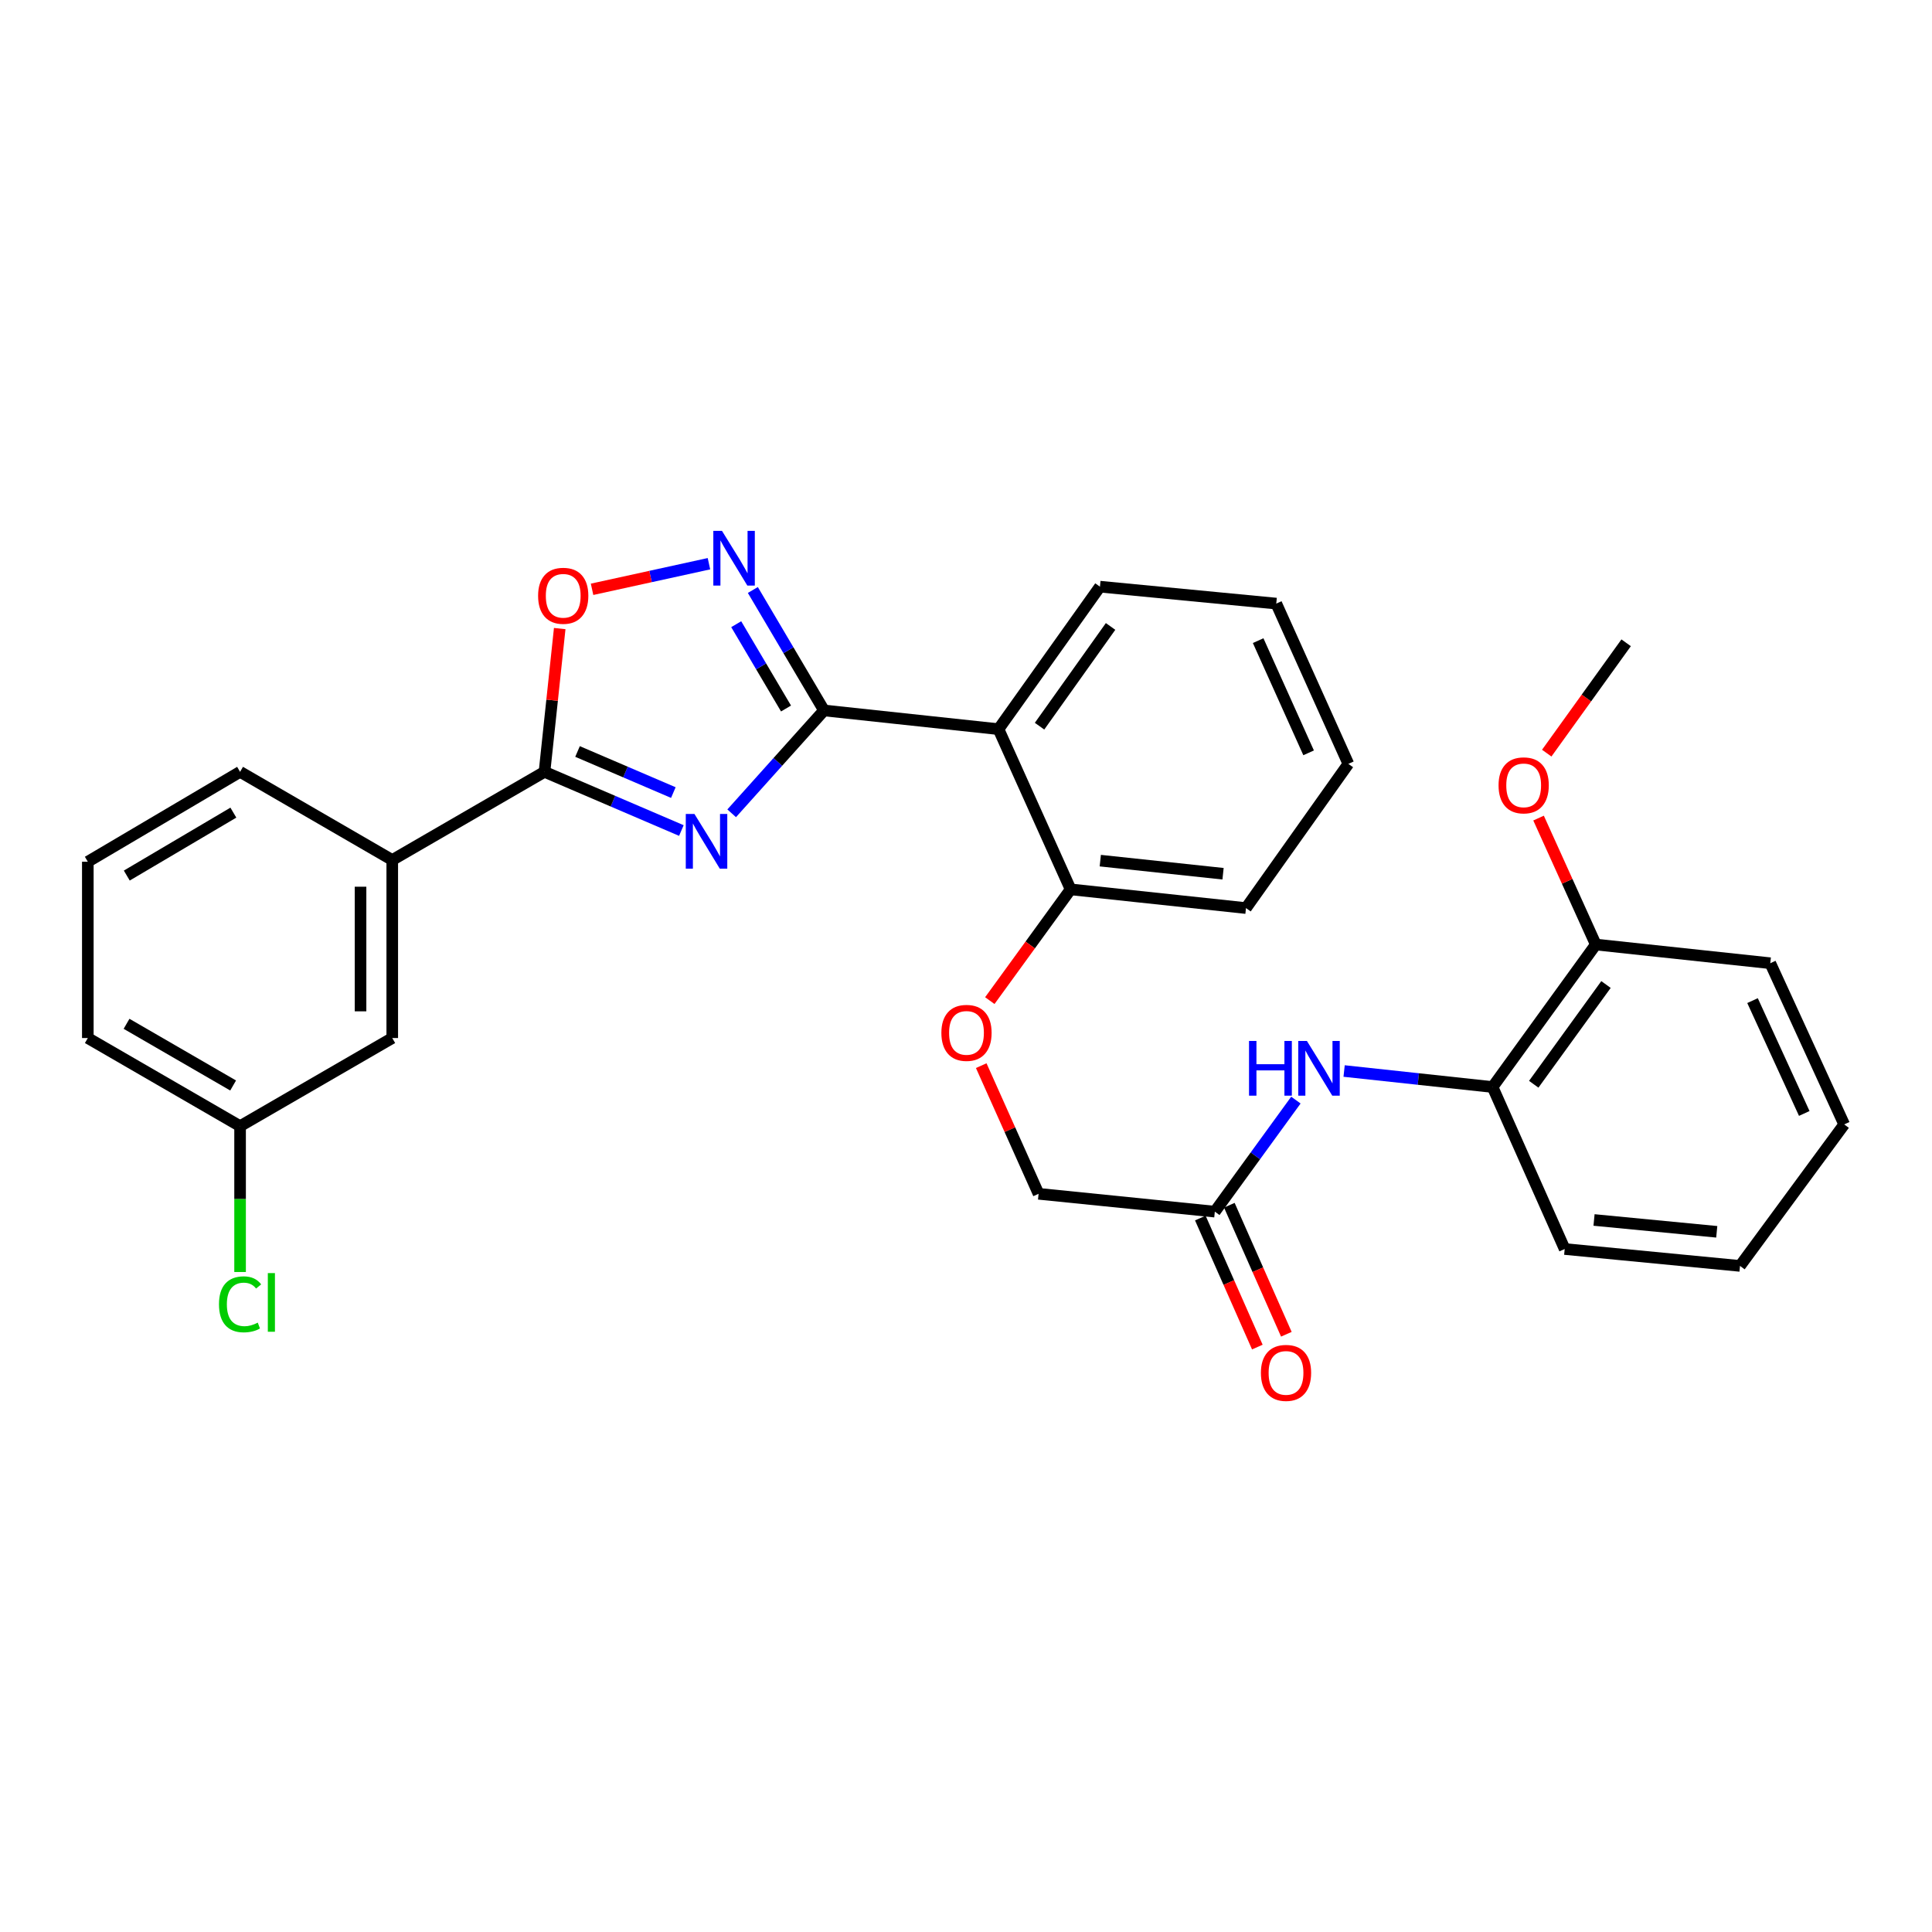 <?xml version='1.0' encoding='iso-8859-1'?>
<svg version='1.1' baseProfile='full'
              xmlns='http://www.w3.org/2000/svg'
                      xmlns:rdkit='http://www.rdkit.org/xml'
                      xmlns:xlink='http://www.w3.org/1999/xlink'
                  xml:space='preserve'
width='1000px' height='1000px' viewBox='0 0 1000 1000'>
<!-- END OF HEADER -->
<rect style='opacity:1.0;fill:#FFFFFF;stroke:none' width='1000' height='1000' x='0' y='0'> </rect>
<path class='bond-0' d='M 378.714,420.964 L 402.61,394.344' style='fill:none;fill-rule:evenodd;stroke:#0000FF;stroke-width:6px;stroke-linecap:butt;stroke-linejoin:miter;stroke-opacity:1' />
<path class='bond-0' d='M 402.61,394.344 L 426.506,367.724' style='fill:none;fill-rule:evenodd;stroke:#000000;stroke-width:6px;stroke-linecap:butt;stroke-linejoin:miter;stroke-opacity:1' />
<path class='bond-1' d='M 352.677,429.879 L 317.256,414.69' style='fill:none;fill-rule:evenodd;stroke:#0000FF;stroke-width:6px;stroke-linecap:butt;stroke-linejoin:miter;stroke-opacity:1' />
<path class='bond-1' d='M 317.256,414.69 L 281.834,399.501' style='fill:none;fill-rule:evenodd;stroke:#000000;stroke-width:6px;stroke-linecap:butt;stroke-linejoin:miter;stroke-opacity:1' />
<path class='bond-1' d='M 348.521,410.234 L 323.726,399.602' style='fill:none;fill-rule:evenodd;stroke:#0000FF;stroke-width:6px;stroke-linecap:butt;stroke-linejoin:miter;stroke-opacity:1' />
<path class='bond-1' d='M 323.726,399.602 L 298.931,388.969' style='fill:none;fill-rule:evenodd;stroke:#000000;stroke-width:6px;stroke-linecap:butt;stroke-linejoin:miter;stroke-opacity:1' />
<path class='bond-2' d='M 426.506,367.724 L 408.089,336.552' style='fill:none;fill-rule:evenodd;stroke:#000000;stroke-width:6px;stroke-linecap:butt;stroke-linejoin:miter;stroke-opacity:1' />
<path class='bond-2' d='M 408.089,336.552 L 389.672,305.379' style='fill:none;fill-rule:evenodd;stroke:#0000FF;stroke-width:6px;stroke-linecap:butt;stroke-linejoin:miter;stroke-opacity:1' />
<path class='bond-2' d='M 406.846,366.723 L 393.954,344.902' style='fill:none;fill-rule:evenodd;stroke:#000000;stroke-width:6px;stroke-linecap:butt;stroke-linejoin:miter;stroke-opacity:1' />
<path class='bond-2' d='M 393.954,344.902 L 381.062,323.082' style='fill:none;fill-rule:evenodd;stroke:#0000FF;stroke-width:6px;stroke-linecap:butt;stroke-linejoin:miter;stroke-opacity:1' />
<path class='bond-3' d='M 426.506,367.724 L 516.818,377.41' style='fill:none;fill-rule:evenodd;stroke:#000000;stroke-width:6px;stroke-linecap:butt;stroke-linejoin:miter;stroke-opacity:1' />
<path class='bond-4' d='M 281.834,399.501 L 285.772,362.424' style='fill:none;fill-rule:evenodd;stroke:#000000;stroke-width:6px;stroke-linecap:butt;stroke-linejoin:miter;stroke-opacity:1' />
<path class='bond-4' d='M 285.772,362.424 L 289.709,325.347' style='fill:none;fill-rule:evenodd;stroke:#FF0000;stroke-width:6px;stroke-linecap:butt;stroke-linejoin:miter;stroke-opacity:1' />
<path class='bond-6' d='M 281.834,399.501 L 203.032,445.14' style='fill:none;fill-rule:evenodd;stroke:#000000;stroke-width:6px;stroke-linecap:butt;stroke-linejoin:miter;stroke-opacity:1' />
<path class='bond-30' d='M 366.951,291.778 L 336.701,298.402' style='fill:none;fill-rule:evenodd;stroke:#0000FF;stroke-width:6px;stroke-linecap:butt;stroke-linejoin:miter;stroke-opacity:1' />
<path class='bond-30' d='M 336.701,298.402 L 306.451,305.025' style='fill:none;fill-rule:evenodd;stroke:#FF0000;stroke-width:6px;stroke-linecap:butt;stroke-linejoin:miter;stroke-opacity:1' />
<path class='bond-9' d='M 516.818,377.41 L 554.149,460.335' style='fill:none;fill-rule:evenodd;stroke:#000000;stroke-width:6px;stroke-linecap:butt;stroke-linejoin:miter;stroke-opacity:1' />
<path class='bond-17' d='M 516.818,377.41 L 569.335,303.661' style='fill:none;fill-rule:evenodd;stroke:#000000;stroke-width:6px;stroke-linecap:butt;stroke-linejoin:miter;stroke-opacity:1' />
<path class='bond-17' d='M 538.069,375.871 L 574.831,324.246' style='fill:none;fill-rule:evenodd;stroke:#000000;stroke-width:6px;stroke-linecap:butt;stroke-linejoin:miter;stroke-opacity:1' />
<path class='bond-5' d='M 670.755,569.408 L 649.774,598.275' style='fill:none;fill-rule:evenodd;stroke:#0000FF;stroke-width:6px;stroke-linecap:butt;stroke-linejoin:miter;stroke-opacity:1' />
<path class='bond-5' d='M 649.774,598.275 L 628.793,627.143' style='fill:none;fill-rule:evenodd;stroke:#000000;stroke-width:6px;stroke-linecap:butt;stroke-linejoin:miter;stroke-opacity:1' />
<path class='bond-8' d='M 695.713,554.357 L 734.132,558.499' style='fill:none;fill-rule:evenodd;stroke:#0000FF;stroke-width:6px;stroke-linecap:butt;stroke-linejoin:miter;stroke-opacity:1' />
<path class='bond-8' d='M 734.132,558.499 L 772.552,562.641' style='fill:none;fill-rule:evenodd;stroke:#000000;stroke-width:6px;stroke-linecap:butt;stroke-linejoin:miter;stroke-opacity:1' />
<path class='bond-11' d='M 203.032,445.14 L 203.032,537.286' style='fill:none;fill-rule:evenodd;stroke:#000000;stroke-width:6px;stroke-linecap:butt;stroke-linejoin:miter;stroke-opacity:1' />
<path class='bond-11' d='M 186.615,458.962 L 186.615,523.464' style='fill:none;fill-rule:evenodd;stroke:#000000;stroke-width:6px;stroke-linecap:butt;stroke-linejoin:miter;stroke-opacity:1' />
<path class='bond-19' d='M 203.032,445.14 L 124.266,399.501' style='fill:none;fill-rule:evenodd;stroke:#000000;stroke-width:6px;stroke-linecap:butt;stroke-linejoin:miter;stroke-opacity:1' />
<path class='bond-7' d='M 628.793,627.143 L 537.568,617.913' style='fill:none;fill-rule:evenodd;stroke:#000000;stroke-width:6px;stroke-linecap:butt;stroke-linejoin:miter;stroke-opacity:1' />
<path class='bond-13' d='M 621.284,630.461 L 636.04,663.852' style='fill:none;fill-rule:evenodd;stroke:#000000;stroke-width:6px;stroke-linecap:butt;stroke-linejoin:miter;stroke-opacity:1' />
<path class='bond-13' d='M 636.04,663.852 L 650.796,697.243' style='fill:none;fill-rule:evenodd;stroke:#FF0000;stroke-width:6px;stroke-linecap:butt;stroke-linejoin:miter;stroke-opacity:1' />
<path class='bond-13' d='M 636.301,623.825 L 651.057,657.216' style='fill:none;fill-rule:evenodd;stroke:#000000;stroke-width:6px;stroke-linecap:butt;stroke-linejoin:miter;stroke-opacity:1' />
<path class='bond-13' d='M 651.057,657.216 L 665.813,690.607' style='fill:none;fill-rule:evenodd;stroke:#FF0000;stroke-width:6px;stroke-linecap:butt;stroke-linejoin:miter;stroke-opacity:1' />
<path class='bond-12' d='M 772.552,562.641 L 825.981,488.892' style='fill:none;fill-rule:evenodd;stroke:#000000;stroke-width:6px;stroke-linecap:butt;stroke-linejoin:miter;stroke-opacity:1' />
<path class='bond-12' d='M 793.861,561.211 L 831.261,509.586' style='fill:none;fill-rule:evenodd;stroke:#000000;stroke-width:6px;stroke-linecap:butt;stroke-linejoin:miter;stroke-opacity:1' />
<path class='bond-21' d='M 772.552,562.641 L 809.883,646.488' style='fill:none;fill-rule:evenodd;stroke:#000000;stroke-width:6px;stroke-linecap:butt;stroke-linejoin:miter;stroke-opacity:1' />
<path class='bond-10' d='M 554.149,460.335 L 533.236,489.127' style='fill:none;fill-rule:evenodd;stroke:#000000;stroke-width:6px;stroke-linecap:butt;stroke-linejoin:miter;stroke-opacity:1' />
<path class='bond-10' d='M 533.236,489.127 L 512.322,517.919' style='fill:none;fill-rule:evenodd;stroke:#FF0000;stroke-width:6px;stroke-linecap:butt;stroke-linejoin:miter;stroke-opacity:1' />
<path class='bond-22' d='M 554.149,460.335 L 644.918,470.021' style='fill:none;fill-rule:evenodd;stroke:#000000;stroke-width:6px;stroke-linecap:butt;stroke-linejoin:miter;stroke-opacity:1' />
<path class='bond-22' d='M 569.507,445.464 L 633.045,452.244' style='fill:none;fill-rule:evenodd;stroke:#000000;stroke-width:6px;stroke-linecap:butt;stroke-linejoin:miter;stroke-opacity:1' />
<path class='bond-14' d='M 507.882,551.575 L 522.725,584.744' style='fill:none;fill-rule:evenodd;stroke:#FF0000;stroke-width:6px;stroke-linecap:butt;stroke-linejoin:miter;stroke-opacity:1' />
<path class='bond-14' d='M 522.725,584.744 L 537.568,617.913' style='fill:none;fill-rule:evenodd;stroke:#000000;stroke-width:6px;stroke-linecap:butt;stroke-linejoin:miter;stroke-opacity:1' />
<path class='bond-15' d='M 203.032,537.286 L 124.266,582.898' style='fill:none;fill-rule:evenodd;stroke:#000000;stroke-width:6px;stroke-linecap:butt;stroke-linejoin:miter;stroke-opacity:1' />
<path class='bond-18' d='M 825.981,488.892 L 811.168,456.165' style='fill:none;fill-rule:evenodd;stroke:#000000;stroke-width:6px;stroke-linecap:butt;stroke-linejoin:miter;stroke-opacity:1' />
<path class='bond-18' d='M 811.168,456.165 L 796.355,423.437' style='fill:none;fill-rule:evenodd;stroke:#FF0000;stroke-width:6px;stroke-linecap:butt;stroke-linejoin:miter;stroke-opacity:1' />
<path class='bond-23' d='M 825.981,488.892 L 916.293,498.56' style='fill:none;fill-rule:evenodd;stroke:#000000;stroke-width:6px;stroke-linecap:butt;stroke-linejoin:miter;stroke-opacity:1' />
<path class='bond-16' d='M 124.266,582.898 L 124.266,620.645' style='fill:none;fill-rule:evenodd;stroke:#000000;stroke-width:6px;stroke-linecap:butt;stroke-linejoin:miter;stroke-opacity:1' />
<path class='bond-16' d='M 124.266,620.645 L 124.266,658.391' style='fill:none;fill-rule:evenodd;stroke:#00CC00;stroke-width:6px;stroke-linecap:butt;stroke-linejoin:miter;stroke-opacity:1' />
<path class='bond-31' d='M 124.266,582.898 L 45.455,537.286' style='fill:none;fill-rule:evenodd;stroke:#000000;stroke-width:6px;stroke-linecap:butt;stroke-linejoin:miter;stroke-opacity:1' />
<path class='bond-31' d='M 120.668,561.848 L 65.5,529.919' style='fill:none;fill-rule:evenodd;stroke:#000000;stroke-width:6px;stroke-linecap:butt;stroke-linejoin:miter;stroke-opacity:1' />
<path class='bond-26' d='M 569.335,303.661 L 660.596,312.417' style='fill:none;fill-rule:evenodd;stroke:#000000;stroke-width:6px;stroke-linecap:butt;stroke-linejoin:miter;stroke-opacity:1' />
<path class='bond-25' d='M 800.588,389.824 L 821.137,361.267' style='fill:none;fill-rule:evenodd;stroke:#FF0000;stroke-width:6px;stroke-linecap:butt;stroke-linejoin:miter;stroke-opacity:1' />
<path class='bond-25' d='M 821.137,361.267 L 841.687,332.71' style='fill:none;fill-rule:evenodd;stroke:#000000;stroke-width:6px;stroke-linecap:butt;stroke-linejoin:miter;stroke-opacity:1' />
<path class='bond-20' d='M 124.266,399.501 L 45.455,446.034' style='fill:none;fill-rule:evenodd;stroke:#000000;stroke-width:6px;stroke-linecap:butt;stroke-linejoin:miter;stroke-opacity:1' />
<path class='bond-20' d='M 120.791,420.617 L 65.623,453.191' style='fill:none;fill-rule:evenodd;stroke:#000000;stroke-width:6px;stroke-linecap:butt;stroke-linejoin:miter;stroke-opacity:1' />
<path class='bond-24' d='M 45.455,446.034 L 45.455,537.286' style='fill:none;fill-rule:evenodd;stroke:#000000;stroke-width:6px;stroke-linecap:butt;stroke-linejoin:miter;stroke-opacity:1' />
<path class='bond-27' d='M 809.883,646.488 L 900.624,655.234' style='fill:none;fill-rule:evenodd;stroke:#000000;stroke-width:6px;stroke-linecap:butt;stroke-linejoin:miter;stroke-opacity:1' />
<path class='bond-27' d='M 825.069,631.458 L 888.588,637.581' style='fill:none;fill-rule:evenodd;stroke:#000000;stroke-width:6px;stroke-linecap:butt;stroke-linejoin:miter;stroke-opacity:1' />
<path class='bond-32' d='M 644.918,470.021 L 697.909,395.378' style='fill:none;fill-rule:evenodd;stroke:#000000;stroke-width:6px;stroke-linecap:butt;stroke-linejoin:miter;stroke-opacity:1' />
<path class='bond-33' d='M 916.293,498.56 L 954.545,581.995' style='fill:none;fill-rule:evenodd;stroke:#000000;stroke-width:6px;stroke-linecap:butt;stroke-linejoin:miter;stroke-opacity:1' />
<path class='bond-33' d='M 907.108,517.917 L 933.884,576.322' style='fill:none;fill-rule:evenodd;stroke:#000000;stroke-width:6px;stroke-linecap:butt;stroke-linejoin:miter;stroke-opacity:1' />
<path class='bond-28' d='M 660.596,312.417 L 697.909,395.378' style='fill:none;fill-rule:evenodd;stroke:#000000;stroke-width:6px;stroke-linecap:butt;stroke-linejoin:miter;stroke-opacity:1' />
<path class='bond-28' d='M 651.221,331.595 L 677.339,389.668' style='fill:none;fill-rule:evenodd;stroke:#000000;stroke-width:6px;stroke-linecap:butt;stroke-linejoin:miter;stroke-opacity:1' />
<path class='bond-29' d='M 900.624,655.234 L 954.545,581.995' style='fill:none;fill-rule:evenodd;stroke:#000000;stroke-width:6px;stroke-linecap:butt;stroke-linejoin:miter;stroke-opacity:1' />
<path  class='atom-0' d='M 359.439 421.303
L 368.719 436.303
Q 369.639 437.783, 371.119 440.463
Q 372.599 443.143, 372.679 443.303
L 372.679 421.303
L 376.439 421.303
L 376.439 449.623
L 372.559 449.623
L 362.599 433.223
Q 361.439 431.303, 360.199 429.103
Q 358.999 426.903, 358.639 426.223
L 358.639 449.623
L 354.959 449.623
L 354.959 421.303
L 359.439 421.303
' fill='#0000FF'/>
<path  class='atom-3' d='M 373.694 274.771
L 382.974 289.771
Q 383.894 291.251, 385.374 293.931
Q 386.854 296.611, 386.934 296.771
L 386.934 274.771
L 390.694 274.771
L 390.694 303.091
L 386.814 303.091
L 376.854 286.691
Q 375.694 284.771, 374.454 282.571
Q 373.254 280.371, 372.894 279.691
L 372.894 303.091
L 369.214 303.091
L 369.214 274.771
L 373.694 274.771
' fill='#0000FF'/>
<path  class='atom-5' d='M 278.52 308.374
Q 278.52 301.574, 281.88 297.774
Q 285.24 293.974, 291.52 293.974
Q 297.8 293.974, 301.16 297.774
Q 304.52 301.574, 304.52 308.374
Q 304.52 315.254, 301.12 319.174
Q 297.72 323.054, 291.52 323.054
Q 285.28 323.054, 281.88 319.174
Q 278.52 315.294, 278.52 308.374
M 291.52 319.854
Q 295.84 319.854, 298.16 316.974
Q 300.52 314.054, 300.52 308.374
Q 300.52 302.814, 298.16 300.014
Q 295.84 297.174, 291.52 297.174
Q 287.2 297.174, 284.84 299.974
Q 282.52 302.774, 282.52 308.374
Q 282.52 314.094, 284.84 316.974
Q 287.2 319.854, 291.52 319.854
' fill='#FF0000'/>
<path  class='atom-6' d='M 646.494 538.795
L 650.334 538.795
L 650.334 550.835
L 664.814 550.835
L 664.814 538.795
L 668.654 538.795
L 668.654 567.115
L 664.814 567.115
L 664.814 554.035
L 650.334 554.035
L 650.334 567.115
L 646.494 567.115
L 646.494 538.795
' fill='#0000FF'/>
<path  class='atom-6' d='M 676.454 538.795
L 685.734 553.795
Q 686.654 555.275, 688.134 557.955
Q 689.614 560.635, 689.694 560.795
L 689.694 538.795
L 693.454 538.795
L 693.454 567.115
L 689.574 567.115
L 679.614 550.715
Q 678.454 548.795, 677.214 546.595
Q 676.014 544.395, 675.654 543.715
L 675.654 567.115
L 671.974 567.115
L 671.974 538.795
L 676.454 538.795
' fill='#0000FF'/>
<path  class='atom-11' d='M 487.255 534.612
Q 487.255 527.812, 490.615 524.012
Q 493.975 520.212, 500.255 520.212
Q 506.535 520.212, 509.895 524.012
Q 513.255 527.812, 513.255 534.612
Q 513.255 541.492, 509.855 545.412
Q 506.455 549.292, 500.255 549.292
Q 494.015 549.292, 490.615 545.412
Q 487.255 541.532, 487.255 534.612
M 500.255 546.092
Q 504.575 546.092, 506.895 543.212
Q 509.255 540.292, 509.255 534.612
Q 509.255 529.052, 506.895 526.252
Q 504.575 523.412, 500.255 523.412
Q 495.935 523.412, 493.575 526.212
Q 491.255 529.012, 491.255 534.612
Q 491.255 540.332, 493.575 543.212
Q 495.935 546.092, 500.255 546.092
' fill='#FF0000'/>
<path  class='atom-14' d='M 652.64 710.604
Q 652.64 703.804, 656 700.004
Q 659.36 696.204, 665.64 696.204
Q 671.92 696.204, 675.28 700.004
Q 678.64 703.804, 678.64 710.604
Q 678.64 717.484, 675.24 721.404
Q 671.84 725.284, 665.64 725.284
Q 659.4 725.284, 656 721.404
Q 652.64 717.524, 652.64 710.604
M 665.64 722.084
Q 669.96 722.084, 672.28 719.204
Q 674.64 716.284, 674.64 710.604
Q 674.64 705.044, 672.28 702.244
Q 669.96 699.404, 665.64 699.404
Q 661.32 699.404, 658.96 702.204
Q 656.64 705.004, 656.64 710.604
Q 656.64 716.324, 658.96 719.204
Q 661.32 722.084, 665.64 722.084
' fill='#FF0000'/>
<path  class='atom-17' d='M 113.346 675.112
Q 113.346 668.072, 116.626 664.392
Q 119.946 660.672, 126.226 660.672
Q 132.066 660.672, 135.186 664.792
L 132.546 666.952
Q 130.266 663.952, 126.226 663.952
Q 121.946 663.952, 119.666 666.832
Q 117.426 669.672, 117.426 675.112
Q 117.426 680.712, 119.746 683.592
Q 122.106 686.472, 126.666 686.472
Q 129.786 686.472, 133.426 684.592
L 134.546 687.592
Q 133.066 688.552, 130.826 689.112
Q 128.586 689.672, 126.106 689.672
Q 119.946 689.672, 116.626 685.912
Q 113.346 682.152, 113.346 675.112
' fill='#00CC00'/>
<path  class='atom-17' d='M 138.626 658.952
L 142.306 658.952
L 142.306 689.312
L 138.626 689.312
L 138.626 658.952
' fill='#00CC00'/>
<path  class='atom-19' d='M 775.65 406.494
Q 775.65 399.694, 779.01 395.894
Q 782.37 392.094, 788.65 392.094
Q 794.93 392.094, 798.29 395.894
Q 801.65 399.694, 801.65 406.494
Q 801.65 413.374, 798.25 417.294
Q 794.85 421.174, 788.65 421.174
Q 782.41 421.174, 779.01 417.294
Q 775.65 413.414, 775.65 406.494
M 788.65 417.974
Q 792.97 417.974, 795.29 415.094
Q 797.65 412.174, 797.65 406.494
Q 797.65 400.934, 795.29 398.134
Q 792.97 395.294, 788.65 395.294
Q 784.33 395.294, 781.97 398.094
Q 779.65 400.894, 779.65 406.494
Q 779.65 412.214, 781.97 415.094
Q 784.33 417.974, 788.65 417.974
' fill='#FF0000'/>
</svg>
